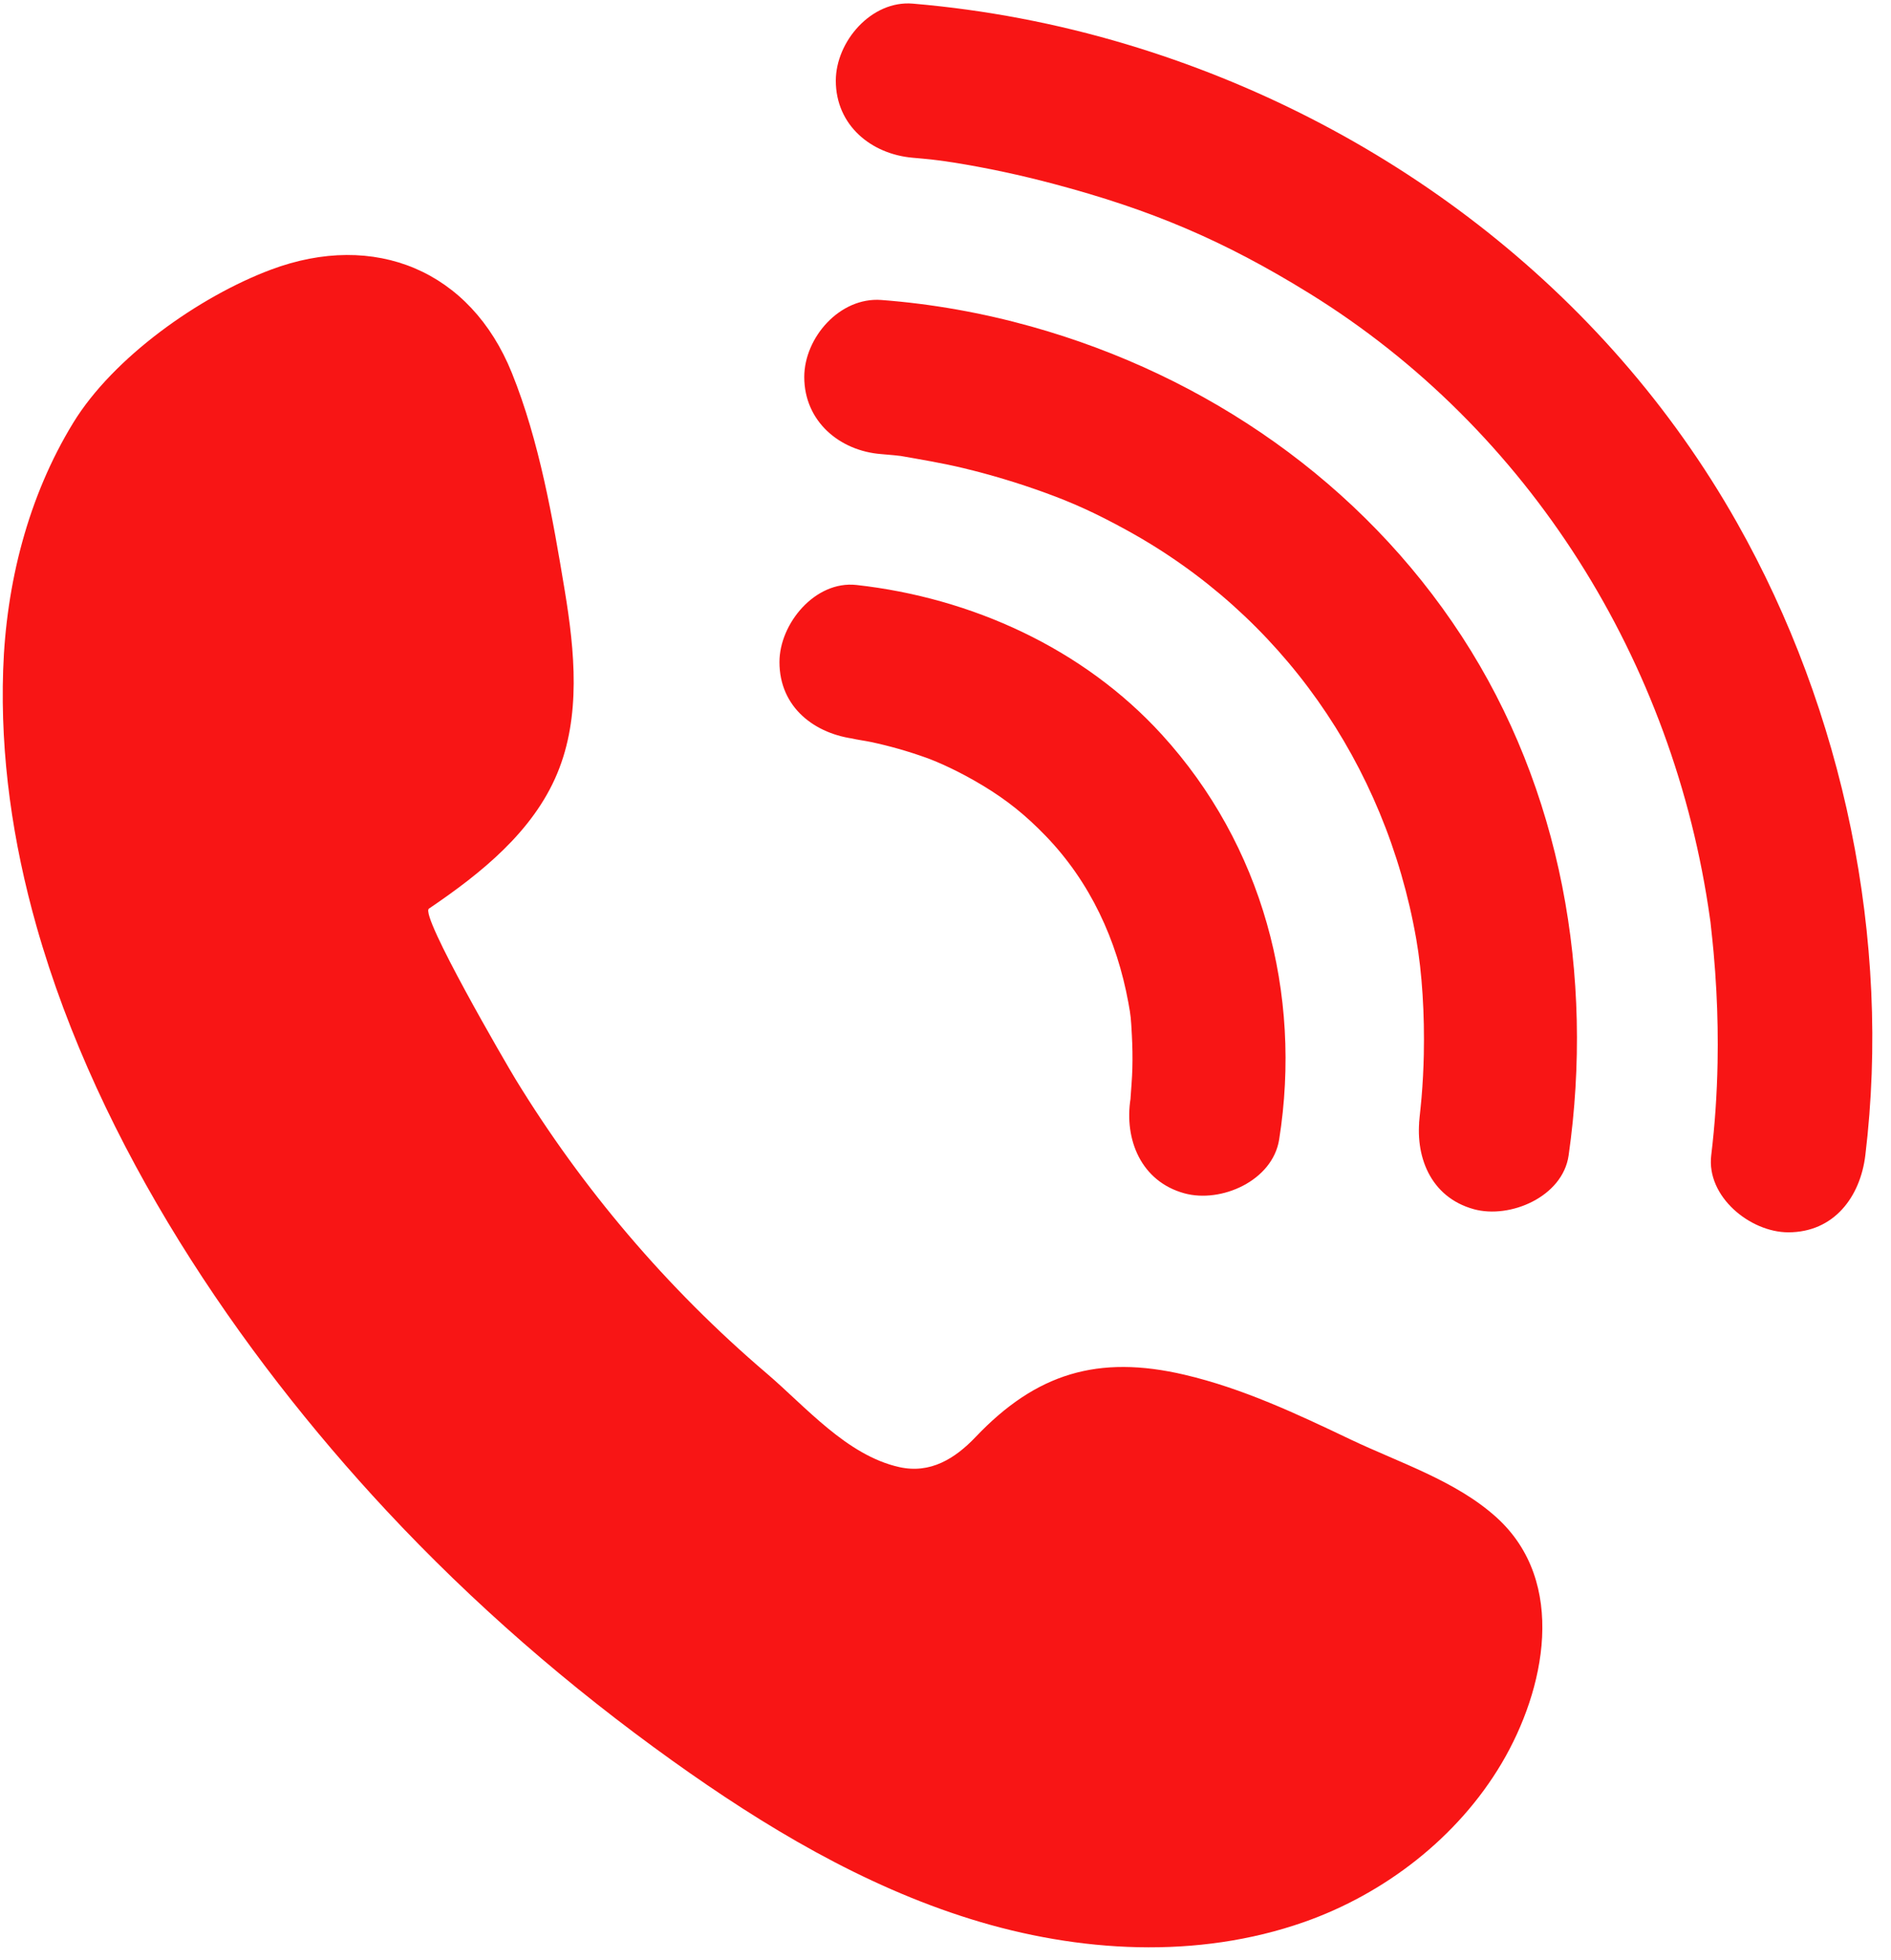 <?xml version="1.0" encoding="UTF-8" standalone="no"?><svg xmlns="http://www.w3.org/2000/svg" xmlns:xlink="http://www.w3.org/1999/xlink" fill="#f81515" height="286.1" preserveAspectRatio="xMidYMid meet" version="1" viewBox="-0.4 -0.5 276.1 286.1" width="276.1" zoomAndPan="magnify"><g id="change1_1"><path d="M0.06,97.339c0.424-12.601,3.619-25.302,10.232-36.112c5.843-9.551,18.409-18.441,28.861-22.356 c15.168-5.681,29.153,0.135,35.18,15.065c4.007,9.926,5.984,21.255,7.723,31.779c1.473,8.913,2.379,18.376-1.099,26.714 c-3.541,8.491-11.11,14.568-18.729,19.725c-1.378,0.933,11.367,22.818,12.66,24.932c4.869,7.96,10.362,15.539,16.407,22.647 c6.189,7.277,12.957,14.063,20.227,20.26c5.719,4.875,11.714,11.988,19.379,13.695c4.538,1.011,8.138-1.233,11.153-4.402 c8.829-9.278,17.855-12.039,30.494-9.081c8.487,1.986,16.403,5.714,24.233,9.447c7.105,3.387,15.424,6.038,21.328,11.39 c10.403,9.43,7.081,25.187,0.742,35.89c-6.434,10.865-17.122,19.06-28.832,23.172c-15.578,5.471-32.923,4.477-48.688-0.428 c-15.766-4.905-30.133-13.519-43.562-23.126c-15.057-10.773-29.121-22.967-41.748-36.513c-21.606-23.177-42.02-53.285-51.095-85.317 C1.451,122.449-0.362,109.894,0.06,97.339z M132.885,22.531c-6.079-0.515-11.25-4.737-11.25-11.25c0-5.712,5.188-11.763,11.25-11.25 c10.557,0.894,21.054,2.895,31.2,5.937c37.277,11.176,69.867,35.753,89.118,69.823c15.578,27.569,22.555,60.852,18.749,92.371 c-0.732,6.06-4.563,11.25-11.25,11.25c-5.557,0-11.98-5.208-11.25-11.25c0.542-4.489,0.843-9.002,0.928-13.523 c0.065-3.474,0.005-6.951-0.177-10.421c-0.099-1.892-0.233-3.782-0.404-5.668c-0.108-1.199-0.235-2.396-0.368-3.592 c-0.443-3.961,0.165,0.993-0.165-1.367c-5.235-37.438-26.304-71.373-58.507-91.27c-12.545-7.75-23.128-12.205-37.3-15.971 c-4.848-1.288-9.76-2.346-14.715-3.134c-1.627-0.259-3.383-0.431-0.478-0.103c-0.794-0.09-1.586-0.202-2.381-0.29 C134.886,22.712,133.886,22.615,132.885,22.531L132.885,22.531z M128.28,65.797c0.629,0.047,1.256,0.109,1.883,0.166 c0.42,0.039,0.838,0.104,1.258,0.138c2.217,0.179-2.529-0.426-0.685-0.099c3.196,0.565,6.375,1.083,9.535,1.844 c4.051,0.975,8.046,2.179,11.961,3.605c3.887,1.416,7.147,2.85,11.943,5.486c22.389,12.307,37.713,34,42.208,59.664 c0.871,4.974,1.226,11.042,1.104,16.831c-0.045,2.118-0.154,4.234-0.333,6.345c-0.08,0.941-0.187,1.879-0.282,2.818 c-0.27,2.673,0.204-1.382,0.064-0.397c-0.856,6.007,1.475,12.085,7.857,13.839c5.276,1.45,12.976-1.804,13.839-7.857 c3.73-26.163-1.034-53.411-15.594-75.772c-14.587-22.403-37.266-38.089-62.898-45.248c-7.115-1.987-14.492-3.308-21.861-3.863 c-6.066-0.457-11.25,5.498-11.25,11.25C117.03,61.015,122.196,65.338,128.28,65.797L128.28,65.797z M124.656,107.402 c2.555,0.284-2.225-0.457-0.693-0.094c0.911,0.216,1.855,0.322,2.773,0.516c2.734,0.578,5.43,1.346,8.061,2.288 c1.948,0.697,5.074,2.123,8.342,4.1c3.494,2.113,6.221,4.303,9.15,7.339c6.49,6.725,10.385,15.189,12.061,24.326 c0.367,1.999,0.374,2.251,0.51,4.738c0.089,1.629,0.116,3.262,0.073,4.894c-0.037,1.425-0.17,2.835-0.262,4.255 c-0.2,3.09,0.353-2.12-0.001,0.115c-0.95,5.994,1.539,12.103,7.857,13.839c5.35,1.47,12.882-1.821,13.839-7.857 c3.381-21.326-2.443-43.007-17.127-59.111c-11.493-12.603-27.798-19.978-44.583-21.846c-6.048-0.673-11.25,5.652-11.25,11.25 C113.406,102.793,118.59,106.727,124.656,107.402L124.656,107.402z"/></g></svg>